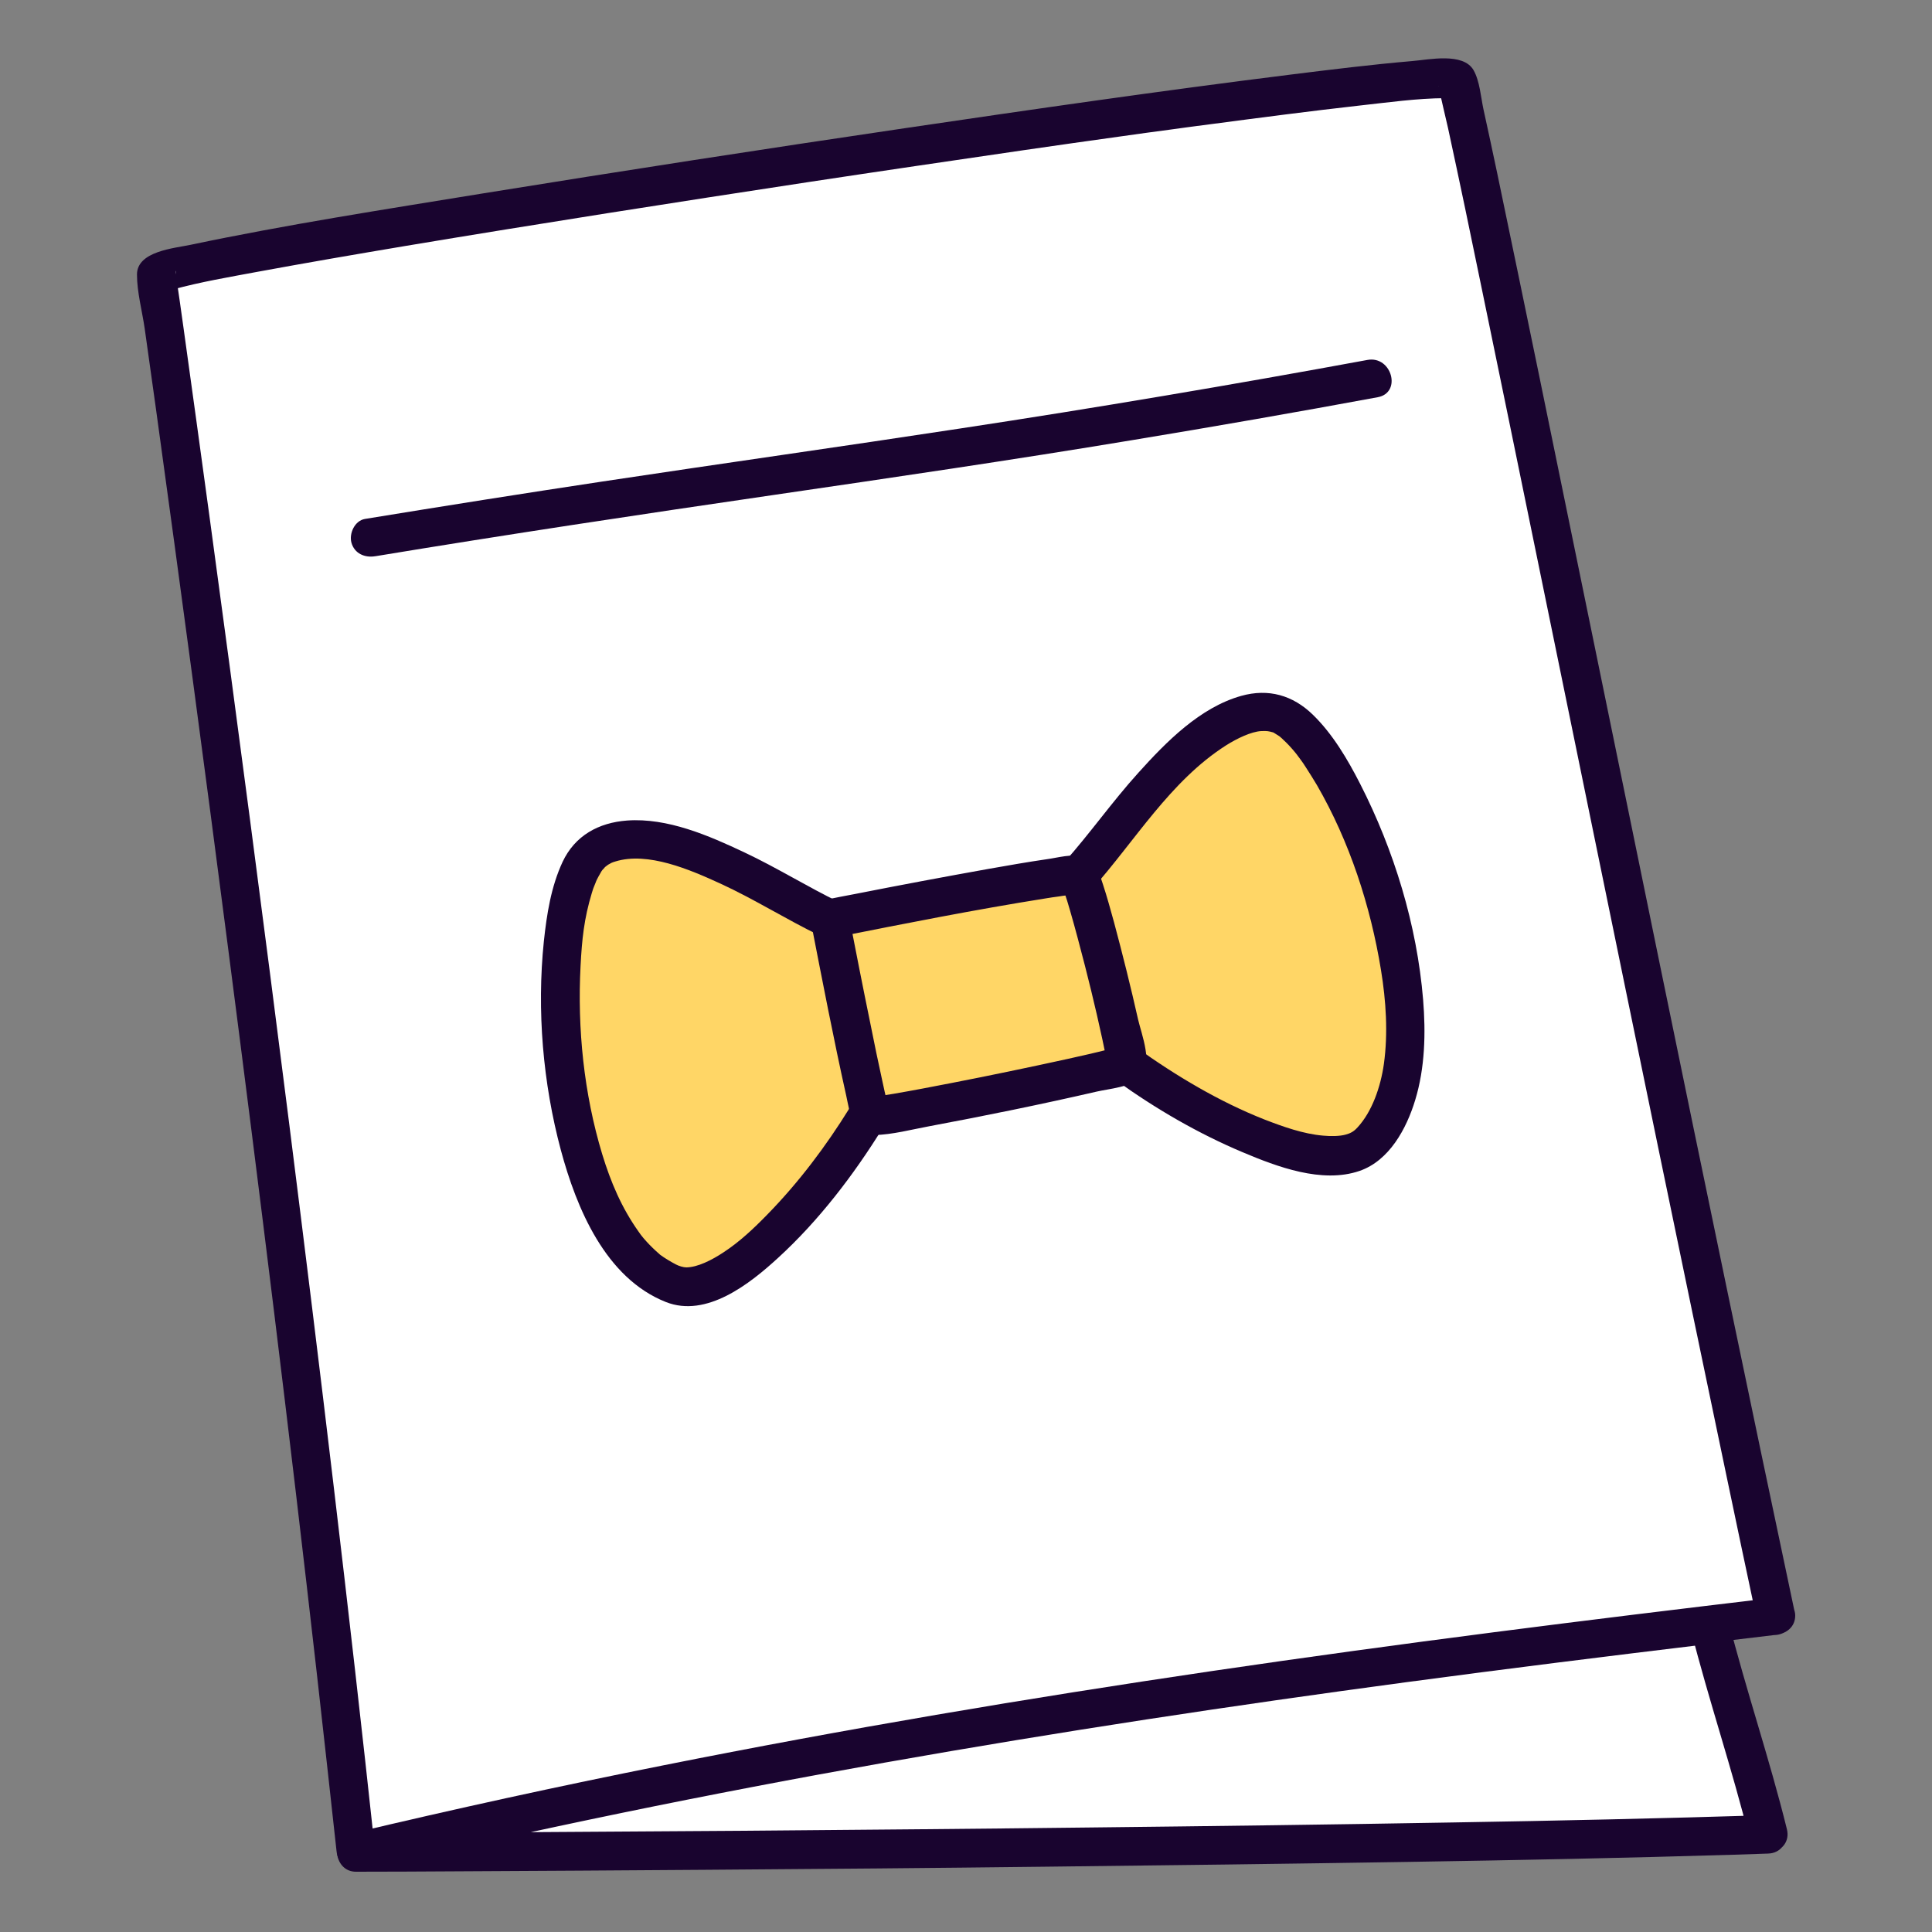 <?xml version="1.0" encoding="UTF-8"?>
<svg id="Capa_1" data-name="Capa 1" xmlns="http://www.w3.org/2000/svg" viewBox="0 0 100 100">
  <rect x="0" y="0" width="100" height="100" fill="#808080" stroke="none"/>
  <defs>
    <style>
      .cls-1 {
        fill: #fff;
      }

      .cls-2 {
        fill: #ffd666;
      }

      .cls-3 {
        fill: #19042f;
      }
    </style>
  </defs>
  <g>
    <path class="cls-1" d="m91.52,94.95c-23.75.77-73.1.93-73.1.93,23.54-5.6,45.91-8.89,70.07-11.78.99,3.95,2.17,7.32,3.04,10.85Z"/>
    <path class="cls-3" d="m91.52,93.95c-5.44.17-10.88.29-16.32.38-6.25.11-12.5.19-18.75.26-5.97.07-11.94.12-17.91.17-4.6.03-9.2.06-13.8.09-1.43,0-2.85.01-4.28.02-.64,0-1.32-.06-1.96,0-.03,0-.06,0-.09,0l.27,1.96c8.99-2.14,18.04-3.99,27.13-5.6s17.96-2.95,26.98-4.16c5.22-.7,10.45-1.35,15.69-1.98l-.96-.73c.92,3.64,2.14,7.2,3.04,10.85.31,1.25,2.24.72,1.93-.53-.9-3.65-2.12-7.21-3.04-10.85-.1-.38-.54-.78-.96-.73-9.26,1.11-18.5,2.3-27.72,3.69s-18.12,2.91-27.11,4.73c-5.19,1.05-10.35,2.18-15.5,3.4-1.1.26-.86,1.97.27,1.96,1.7,0,3.4-.01,5.1-.02,4.33-.02,8.67-.05,13-.08,5.86-.04,11.72-.09,17.57-.16,6.3-.07,12.6-.15,18.9-.25,5.58-.09,11.16-.2,16.73-.37.6-.02,1.19-.04,1.79-.06,1.28-.04,1.29-2.04,0-2Z"/>
  </g>
  <g>
    <path class="cls-1" d="m91.91,83.69c-1.14.13-2.28.27-3.43.41-24.16,2.89-46.52,6.18-70.07,11.78C14.79,62.17,9.03,20.7,8.09,14.28c-.13-.91,67.04-11.17,67.32-10.09,1.09,4.3,10.04,49.05,16.5,79.5Z"/>
    <path class="cls-3" d="m91.91,82.69c-9.73,1.15-19.46,2.37-29.16,3.8s-18.98,3-28.4,4.88c-5.42,1.08-10.82,2.26-16.2,3.54l1.27.96c-1.35-12.55-2.86-25.09-4.44-37.62-1.33-10.52-2.71-21.03-4.14-31.54-.44-3.24-.89-6.49-1.34-9.73-.13-.93-.26-1.86-.4-2.79-.02-.14.02-.33,0,.06s-.15.56-.37.75c-.14.13-.11.08-.06.05.14-.08-.23.06-.16.07.13,0,.32-.11.45-.14,1.43-.39,2.91-.64,4.36-.91,2.55-.47,5.11-.91,7.67-1.34,6.95-1.16,13.91-2.25,20.88-3.31,3.69-.56,7.38-1.1,11.07-1.64,1.71-.25,3.42-.49,5.14-.73.83-.12,1.65-.23,2.48-.34.77-.11,1.47-.2,2.09-.28,2.58-.34,5.16-.68,7.75-.97,1.46-.16,2.93-.37,4.4-.38.18,0,.68.1.2-.02.15.04.13.08-.12-.07-.18-.1-.23-.28-.38-.45-.12-.14-.03-.09-.01.04.13.69.31,1.37.46,2.05.6,2.77,1.18,5.55,1.75,8.33,1.93,9.33,3.83,18.67,5.75,28.01,2.28,11.13,4.57,22.25,6.9,33.36.53,2.53,1.06,5.06,1.6,7.58.27,1.26,2.2.73,1.93-.53-2.36-11.14-4.67-22.28-6.96-33.43-2.09-10.18-4.17-20.36-6.26-30.54-.72-3.49-1.44-6.98-2.17-10.47-.23-1.1-.47-2.2-.71-3.3-.13-.61-.19-1.45-.51-2.01-.54-.93-2.31-.54-3.17-.47-2.1.18-4.2.44-6.29.7-6.66.83-13.3,1.79-19.94,2.77-7.32,1.08-14.63,2.21-21.93,3.39-5.03.82-10.08,1.6-15.07,2.65-.85.18-2.78.33-2.78,1.54,0,.91.27,1.9.4,2.8.19,1.38.39,2.76.58,4.14,1.29,9.34,2.54,18.68,3.75,28.03,1.62,12.5,3.17,25.01,4.59,37.54.34,3.03.68,6.07,1.01,9.1.07.65.58,1.13,1.27.96,9.41-2.24,18.89-4.16,28.41-5.83s18.84-3.04,28.3-4.28c5.5-.72,11.01-1.4,16.52-2.05.54-.06,1-.41,1-1,0-.49-.46-1.06-1-1Z"/>
  </g>
  <g>
    <path class="cls-1" d="m19.16,27.83c20.49-3.38,30.63-4.3,51.88-8.23"/>
    <path class="cls-3" d="m19.43,28.79c6.84-1.13,13.69-2.16,20.54-3.16,6.22-.91,12.44-1.82,18.64-2.85,4.24-.7,8.48-1.44,12.7-2.22,1.26-.23.73-2.16-.53-1.93-7.01,1.29-14.04,2.48-21.09,3.55-6.16.94-12.33,1.81-18.49,2.74-4.11.62-8.21,1.27-12.31,1.94-.53.09-.83.75-.7,1.23.16.57.7.79,1.23.7h0Z"/>
  </g>
  <g>
    <g>
      <path class="cls-2" d="m55.79,45.34c1.8-2,6.62-9.27,10.23-8.44,3.54.82,9.9,17.29,4.85,22.28-2.06,2.03-8.64-1.28-12.55-4.11"/>
      <path class="cls-3" d="m56.5,46.05c2.25-2.52,4.06-5.62,6.96-7.47.57-.36,1.3-.71,1.82-.74.33-.01.36,0,.62.07.19.04-.17-.09-.06-.03.04.02.09.04.13.07.09.06.18.11.27.17.14.1-.02-.01-.04-.03.05.04.09.08.14.12.08.08.17.16.25.24.2.2.39.42.57.65-.1-.12.13.17.16.22.09.12.18.25.26.38.2.3.39.62.58.93,1.69,2.92,2.78,6.26,3.32,9.58.26,1.59.37,3.26.15,4.86-.17,1.19-.61,2.47-1.37,3.29-.19.21-.36.3-.62.37-.3.08-.73.09-1.16.05-1.03-.09-2.06-.46-3.02-.83-2.36-.93-4.6-2.27-6.65-3.74-.44-.32-1.11-.08-1.37.36-.29.5-.08,1.05.36,1.37,2.03,1.46,4.22,2.73,6.52,3.7,1.78.75,4.1,1.63,6.04.97,1.55-.53,2.44-2.19,2.89-3.67.51-1.67.55-3.48.41-5.2-.32-3.86-1.5-7.72-3.26-11.17-.65-1.27-1.42-2.58-2.45-3.58s-2.29-1.37-3.71-.97c-2.13.6-3.88,2.38-5.32,3.98-1.35,1.49-2.51,3.15-3.85,4.65-.85.96.56,2.38,1.41,1.41h0Z"/>
    </g>
    <g>
      <path class="cls-2" d="m42.95,47.57c-2.42-1.16-9.16-5.7-12.18-3.55s-2.54,19.76,4.04,22.44c2.68,1.09,7.49-4.48,10.03-8.59"/>
      <path class="cls-3" d="m43.46,46.71c-1.67-.81-3.25-1.8-4.93-2.59-1.84-.87-3.98-1.8-6.07-1.65-1.48.11-2.7.78-3.34,2.14-.6,1.29-.82,2.71-.97,4.11-.37,3.58-.05,7.34.88,10.81.81,3.01,2.31,6.62,5.43,7.86,2.11.84,4.36-.95,5.81-2.28,2.12-1.94,3.92-4.3,5.43-6.74.68-1.1-1.05-2.1-1.73-1.01-1.22,1.97-2.62,3.83-4.24,5.49-.7.72-1.44,1.42-2.28,1.97-.62.41-1.34.77-1.92.78-.16,0-.39-.07-.56-.16-.28-.15-.55-.31-.81-.5.12.1-.17-.15-.21-.19-.11-.1-.22-.21-.32-.31-.25-.26-.43-.47-.57-.68-.89-1.25-1.45-2.58-1.89-4.02-.95-3.14-1.29-6.49-1.12-9.75.07-1.36.18-2.44.58-3.76.04-.12.07-.24.12-.35.02-.05.18-.44.07-.19.09-.21.2-.4.31-.59.07-.11.16-.19.02-.04.06-.06.13-.13.18-.2.02-.03.05-.04.08-.07-.26.24-.01.02.06-.03.18-.1.18-.11.38-.17,1.68-.52,3.86.42,5.45,1.15,1.76.81,3.4,1.85,5.14,2.69,1.15.56,2.17-1.17,1.01-1.73h0Z"/>
    </g>
    <g>
      <path class="cls-2" d="m55.79,45.34c.38.16,2.63,9.47,2.53,9.73-.09.23-13.03,2.89-13.23,2.7-.17-.16-1.76-8.28-2.14-10.2,0,0,12.35-2.44,12.84-2.23Z"/>
      <path class="cls-3" d="m55.29,46.2c-.08-.05-.43-.45-.26-.2.08.11-.08-.23-.03-.07.02.07.05.14.08.22.11.32.21.64.3.96.28.96.53,1.93.78,2.89.43,1.68.82,3.36,1.16,5.05.05.26,0-.21,0-.03-.02.37.75-.99.46-.79.04-.03.3-.09.15-.07-.17.03-.36.1-.53.15-.71.18-1.42.34-2.14.5-2.01.44-4.02.86-6.03,1.25-.98.19-1.96.38-2.95.55-.31.05-.63.1-.94.15.31-.05.03-.02-.09,0-.29.06.19.04.34.13l.36.36s.08.31.04.07c-.02-.1-.05-.2-.08-.3-.08-.34-.16-.68-.23-1.02-.22-1-.43-2.01-.63-3.02-.39-1.89-.76-3.79-1.13-5.69l-.7,1.23c3.63-.72,7.26-1.44,10.91-2.02.23-.04.45-.07.68-.1.11-.02.34-.05.1-.02.08-.01.17-.02.25-.03.13-.02.27-.02.41-.04.24-.03.1.02-.04-.03,1.23.4,1.75-1.53.53-1.93-.55-.18-1.33.05-1.86.12-1.03.15-2.05.33-3.07.51-2.29.41-4.58.84-6.86,1.29-.53.1-1.06.2-1.58.31-.56.11-.8.73-.7,1.23.58,2.97,1.15,5.94,1.81,8.9.19.86.3,2.06,1.45,2.04.95-.02,1.94-.29,2.87-.46,2.89-.54,5.78-1.13,8.65-1.79.65-.15,1.76-.23,2.27-.74.66-.67.05-2.21-.13-2.98-.38-1.69-.8-3.37-1.25-5.05-.18-.65-.36-1.31-.57-1.95-.16-.48-.31-1.05-.78-1.33-1.11-.66-2.11,1.07-1.01,1.73Z"/>
    </g>
  </g>
</svg>